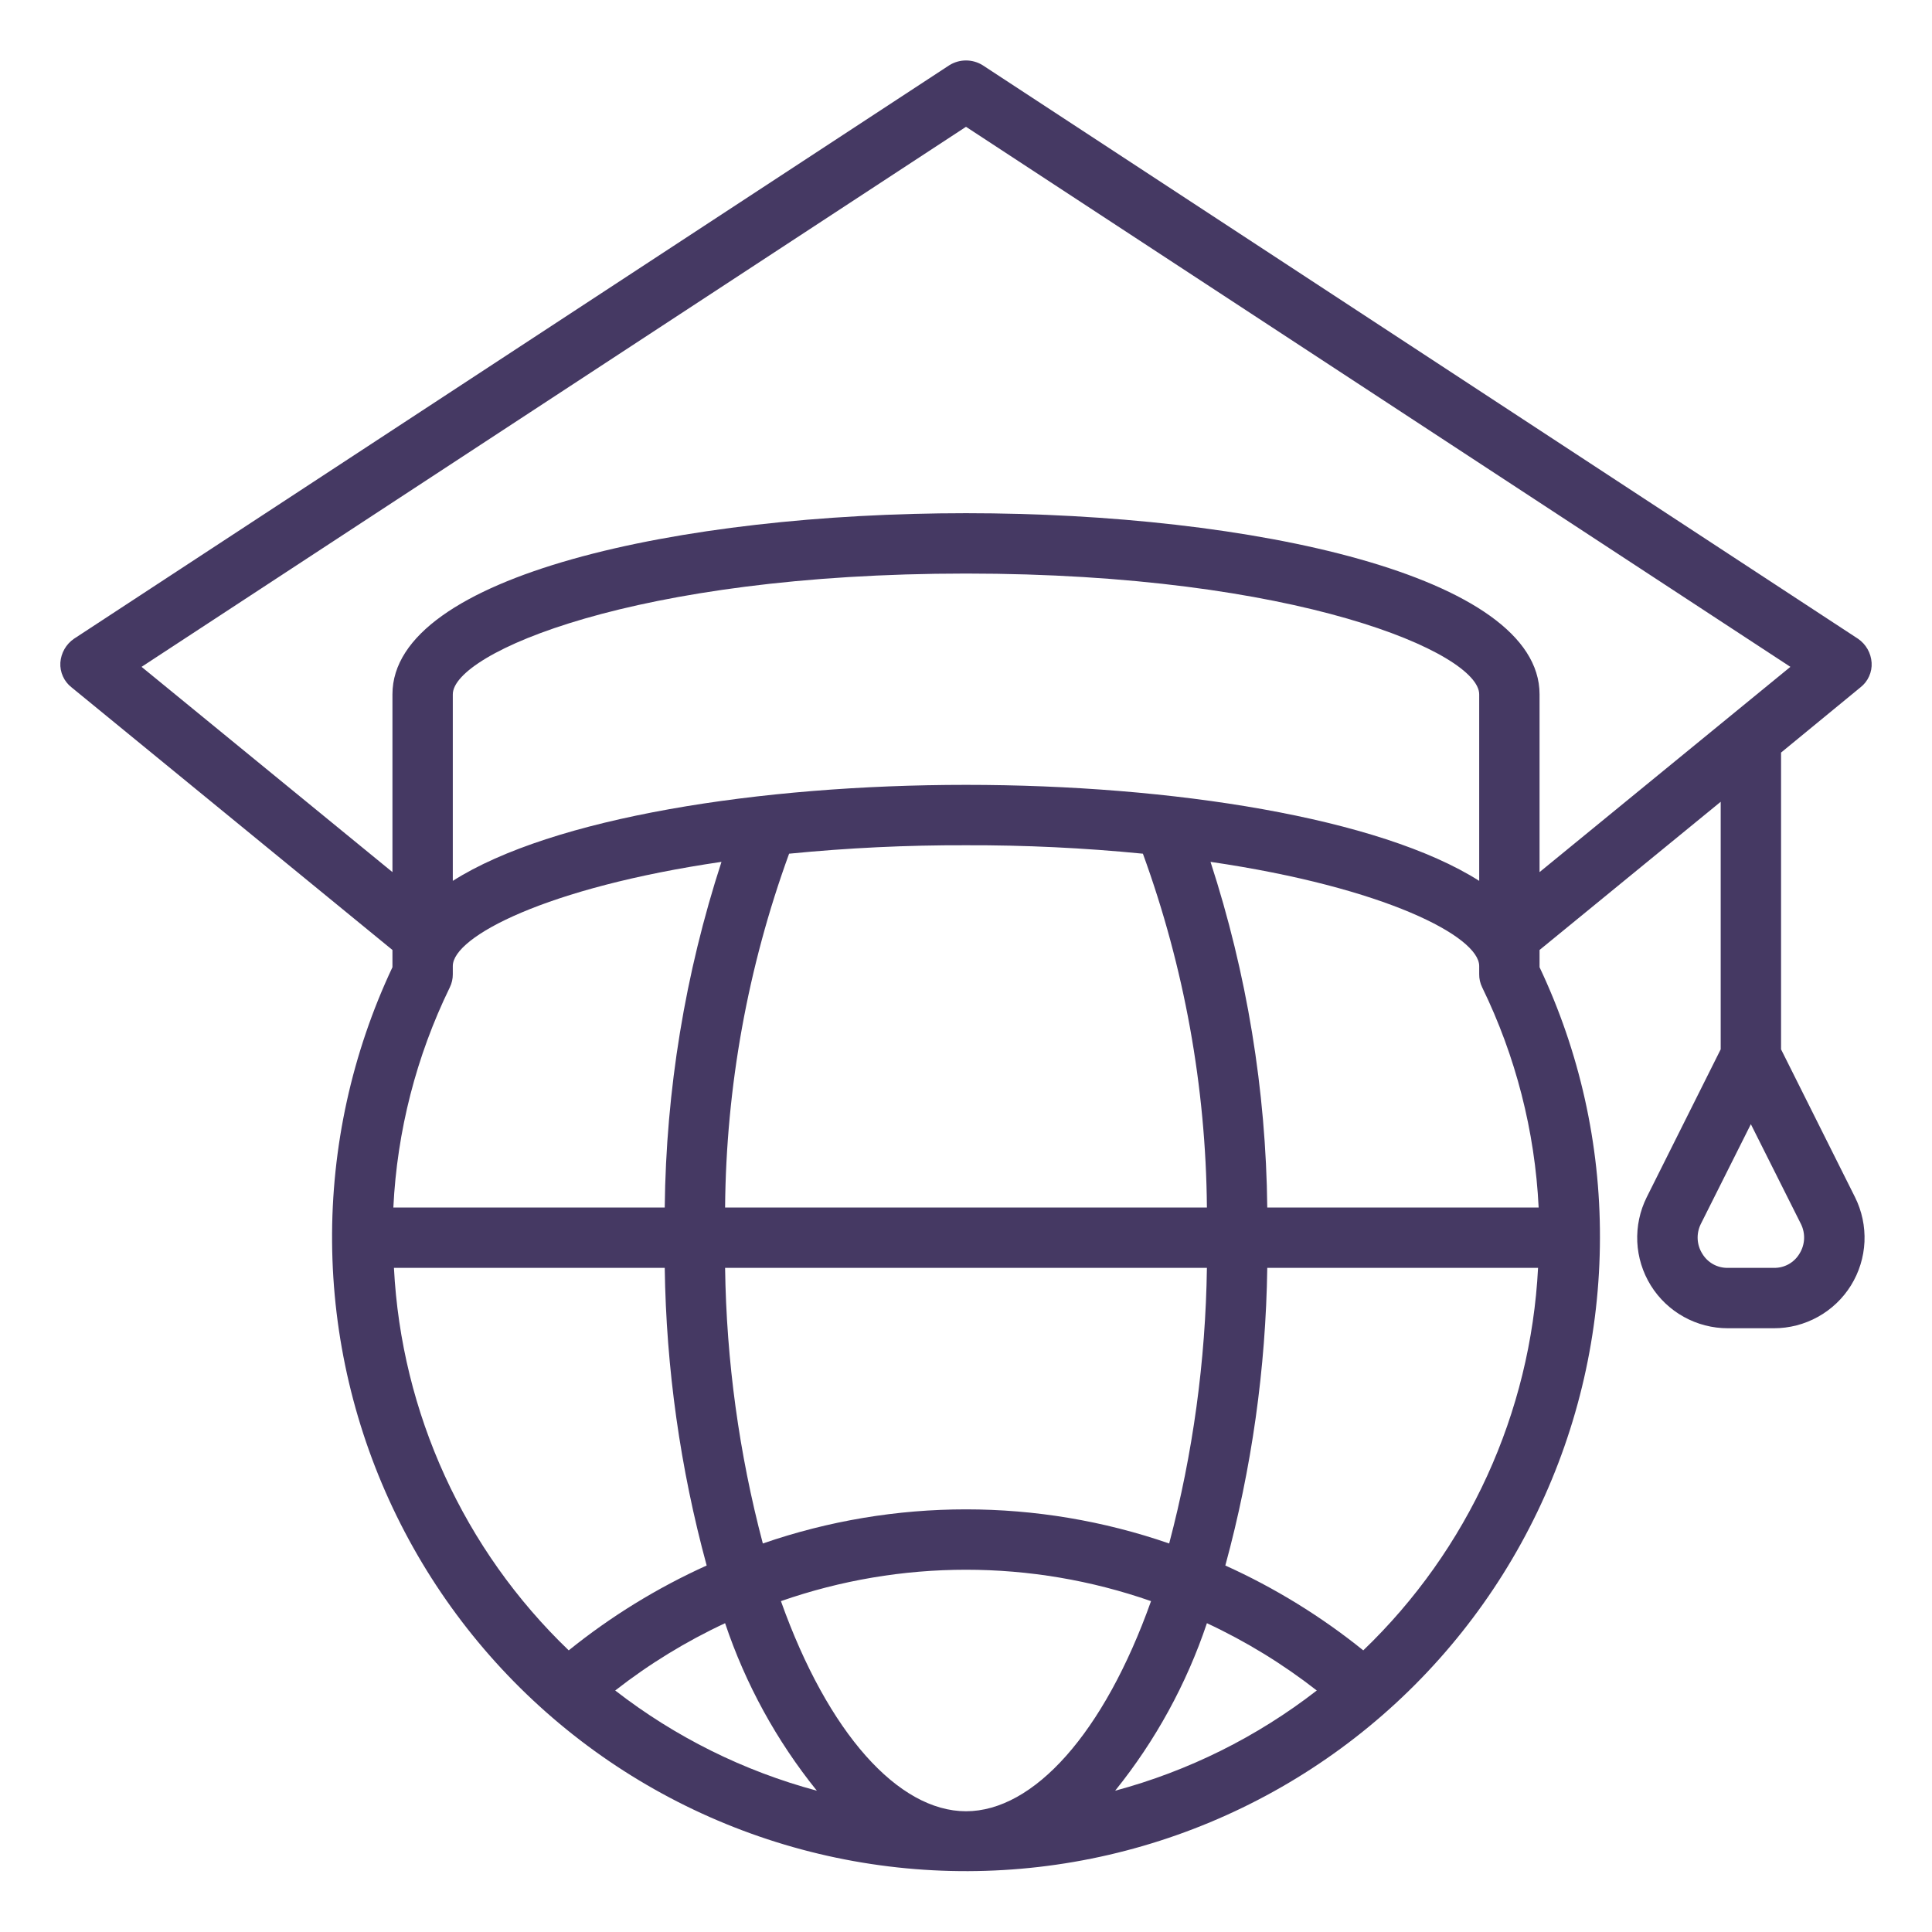 <svg xmlns="http://www.w3.org/2000/svg" width="62" height="62" viewBox="0 0 62 62" fill="none"><path d="M57.156 33.674V24.151L59.704 22.058C59.824 21.965 59.919 21.844 59.981 21.705C60.044 21.567 60.072 21.416 60.062 21.264C60.052 21.112 60.008 20.964 59.932 20.831C59.857 20.699 59.752 20.585 59.627 20.499L31.533 2.092C31.373 1.993 31.188 1.94 31 1.94C30.812 1.94 30.627 1.993 30.467 2.092L2.373 20.499C2.248 20.585 2.143 20.699 2.068 20.831C1.992 20.964 1.948 21.112 1.937 21.264C1.928 21.416 1.956 21.567 2.019 21.705C2.081 21.844 2.176 21.965 2.296 22.058L12.594 30.486V31.039C11.296 33.796 10.633 36.811 10.657 39.859C10.68 42.907 11.388 45.91 12.728 48.648C14.068 51.386 16.006 53.787 18.399 55.675C20.792 57.563 23.579 58.889 26.553 59.555C29.527 60.221 32.614 60.211 35.583 59.524C38.553 58.837 41.33 57.492 43.71 55.588C46.09 53.684 48.012 51.269 49.333 48.522C50.654 45.775 51.341 42.767 51.344 39.719C51.352 36.717 50.69 33.752 49.406 31.039V30.486L55.219 25.73V33.674L52.845 38.42C52.624 38.864 52.52 39.357 52.542 39.852C52.565 40.347 52.714 40.828 52.975 41.25C53.236 41.671 53.601 42.019 54.034 42.259C54.468 42.5 54.956 42.626 55.451 42.625H56.924C57.419 42.626 57.907 42.5 58.34 42.259C58.774 42.019 59.139 41.671 59.4 41.25C59.661 40.828 59.81 40.347 59.833 39.852C59.855 39.357 59.751 38.864 59.53 38.42L57.156 33.674ZM23.269 38.75C23.302 34.876 23.997 31.036 25.323 27.396C27.209 27.21 29.104 27.119 31 27.125C32.896 27.119 34.79 27.21 36.677 27.396C38.003 31.036 38.698 34.876 38.731 38.75H23.269ZM38.731 40.687C38.689 43.674 38.283 46.644 37.52 49.532C33.296 48.072 28.704 48.072 24.48 49.532C23.717 46.644 23.311 43.674 23.269 40.687H38.731ZM31 25.187C24.374 25.187 17.718 26.243 14.531 28.268V22.281C14.531 20.964 20.344 18.406 31 18.406C41.656 18.406 47.469 20.964 47.469 22.281V28.268C44.282 26.243 37.626 25.187 31 25.187ZM23.153 27.658C21.987 31.241 21.373 34.982 21.332 38.75H12.623C12.742 36.297 13.359 33.895 14.434 31.688C14.499 31.555 14.533 31.409 14.531 31.262V31C14.531 30.06 17.534 28.481 23.153 27.658ZM12.642 40.687H21.332C21.378 43.915 21.83 47.124 22.678 50.239C21.093 50.955 19.605 51.87 18.251 52.962C14.886 49.734 12.88 45.344 12.642 40.687V40.687ZM19.743 54.25C20.833 53.399 22.016 52.674 23.269 52.09C23.924 54.042 24.921 55.863 26.214 57.466C23.865 56.835 21.665 55.742 19.743 54.25ZM31 58.125C28.83 58.125 26.573 55.626 25.061 51.382C28.907 50.039 33.093 50.039 36.938 51.382C35.427 55.626 33.17 58.125 31 58.125ZM35.786 57.466C37.078 55.863 38.076 54.042 38.731 52.09C39.984 52.674 41.167 53.399 42.257 54.25C40.335 55.742 38.135 56.835 35.786 57.466V57.466ZM43.749 52.962C42.395 51.87 40.907 50.955 39.322 50.239C40.17 47.124 40.622 43.915 40.668 40.687H49.358C49.12 45.344 47.113 49.734 43.749 52.962ZM40.668 38.75C40.627 34.982 40.013 31.241 38.847 27.658C44.466 28.481 47.469 30.06 47.469 31V31.262C47.467 31.409 47.5 31.555 47.566 31.688C48.641 33.895 49.257 36.297 49.377 38.75H40.668ZM49.406 27.987V22.281C49.406 18.464 40.145 16.469 31 16.469C21.855 16.469 12.594 18.464 12.594 22.281V27.987L4.543 21.4L31 4.069L57.456 21.4L49.406 27.987ZM57.747 40.232C57.662 40.374 57.541 40.491 57.397 40.571C57.252 40.651 57.089 40.691 56.924 40.687H55.451C55.286 40.691 55.123 40.651 54.978 40.571C54.834 40.491 54.713 40.374 54.628 40.232C54.539 40.091 54.489 39.93 54.48 39.764C54.472 39.597 54.506 39.432 54.579 39.283L56.187 36.076L57.796 39.283C57.869 39.432 57.903 39.597 57.895 39.764C57.886 39.93 57.835 40.091 57.747 40.232V40.232Z" fill="#453963"></path></svg>